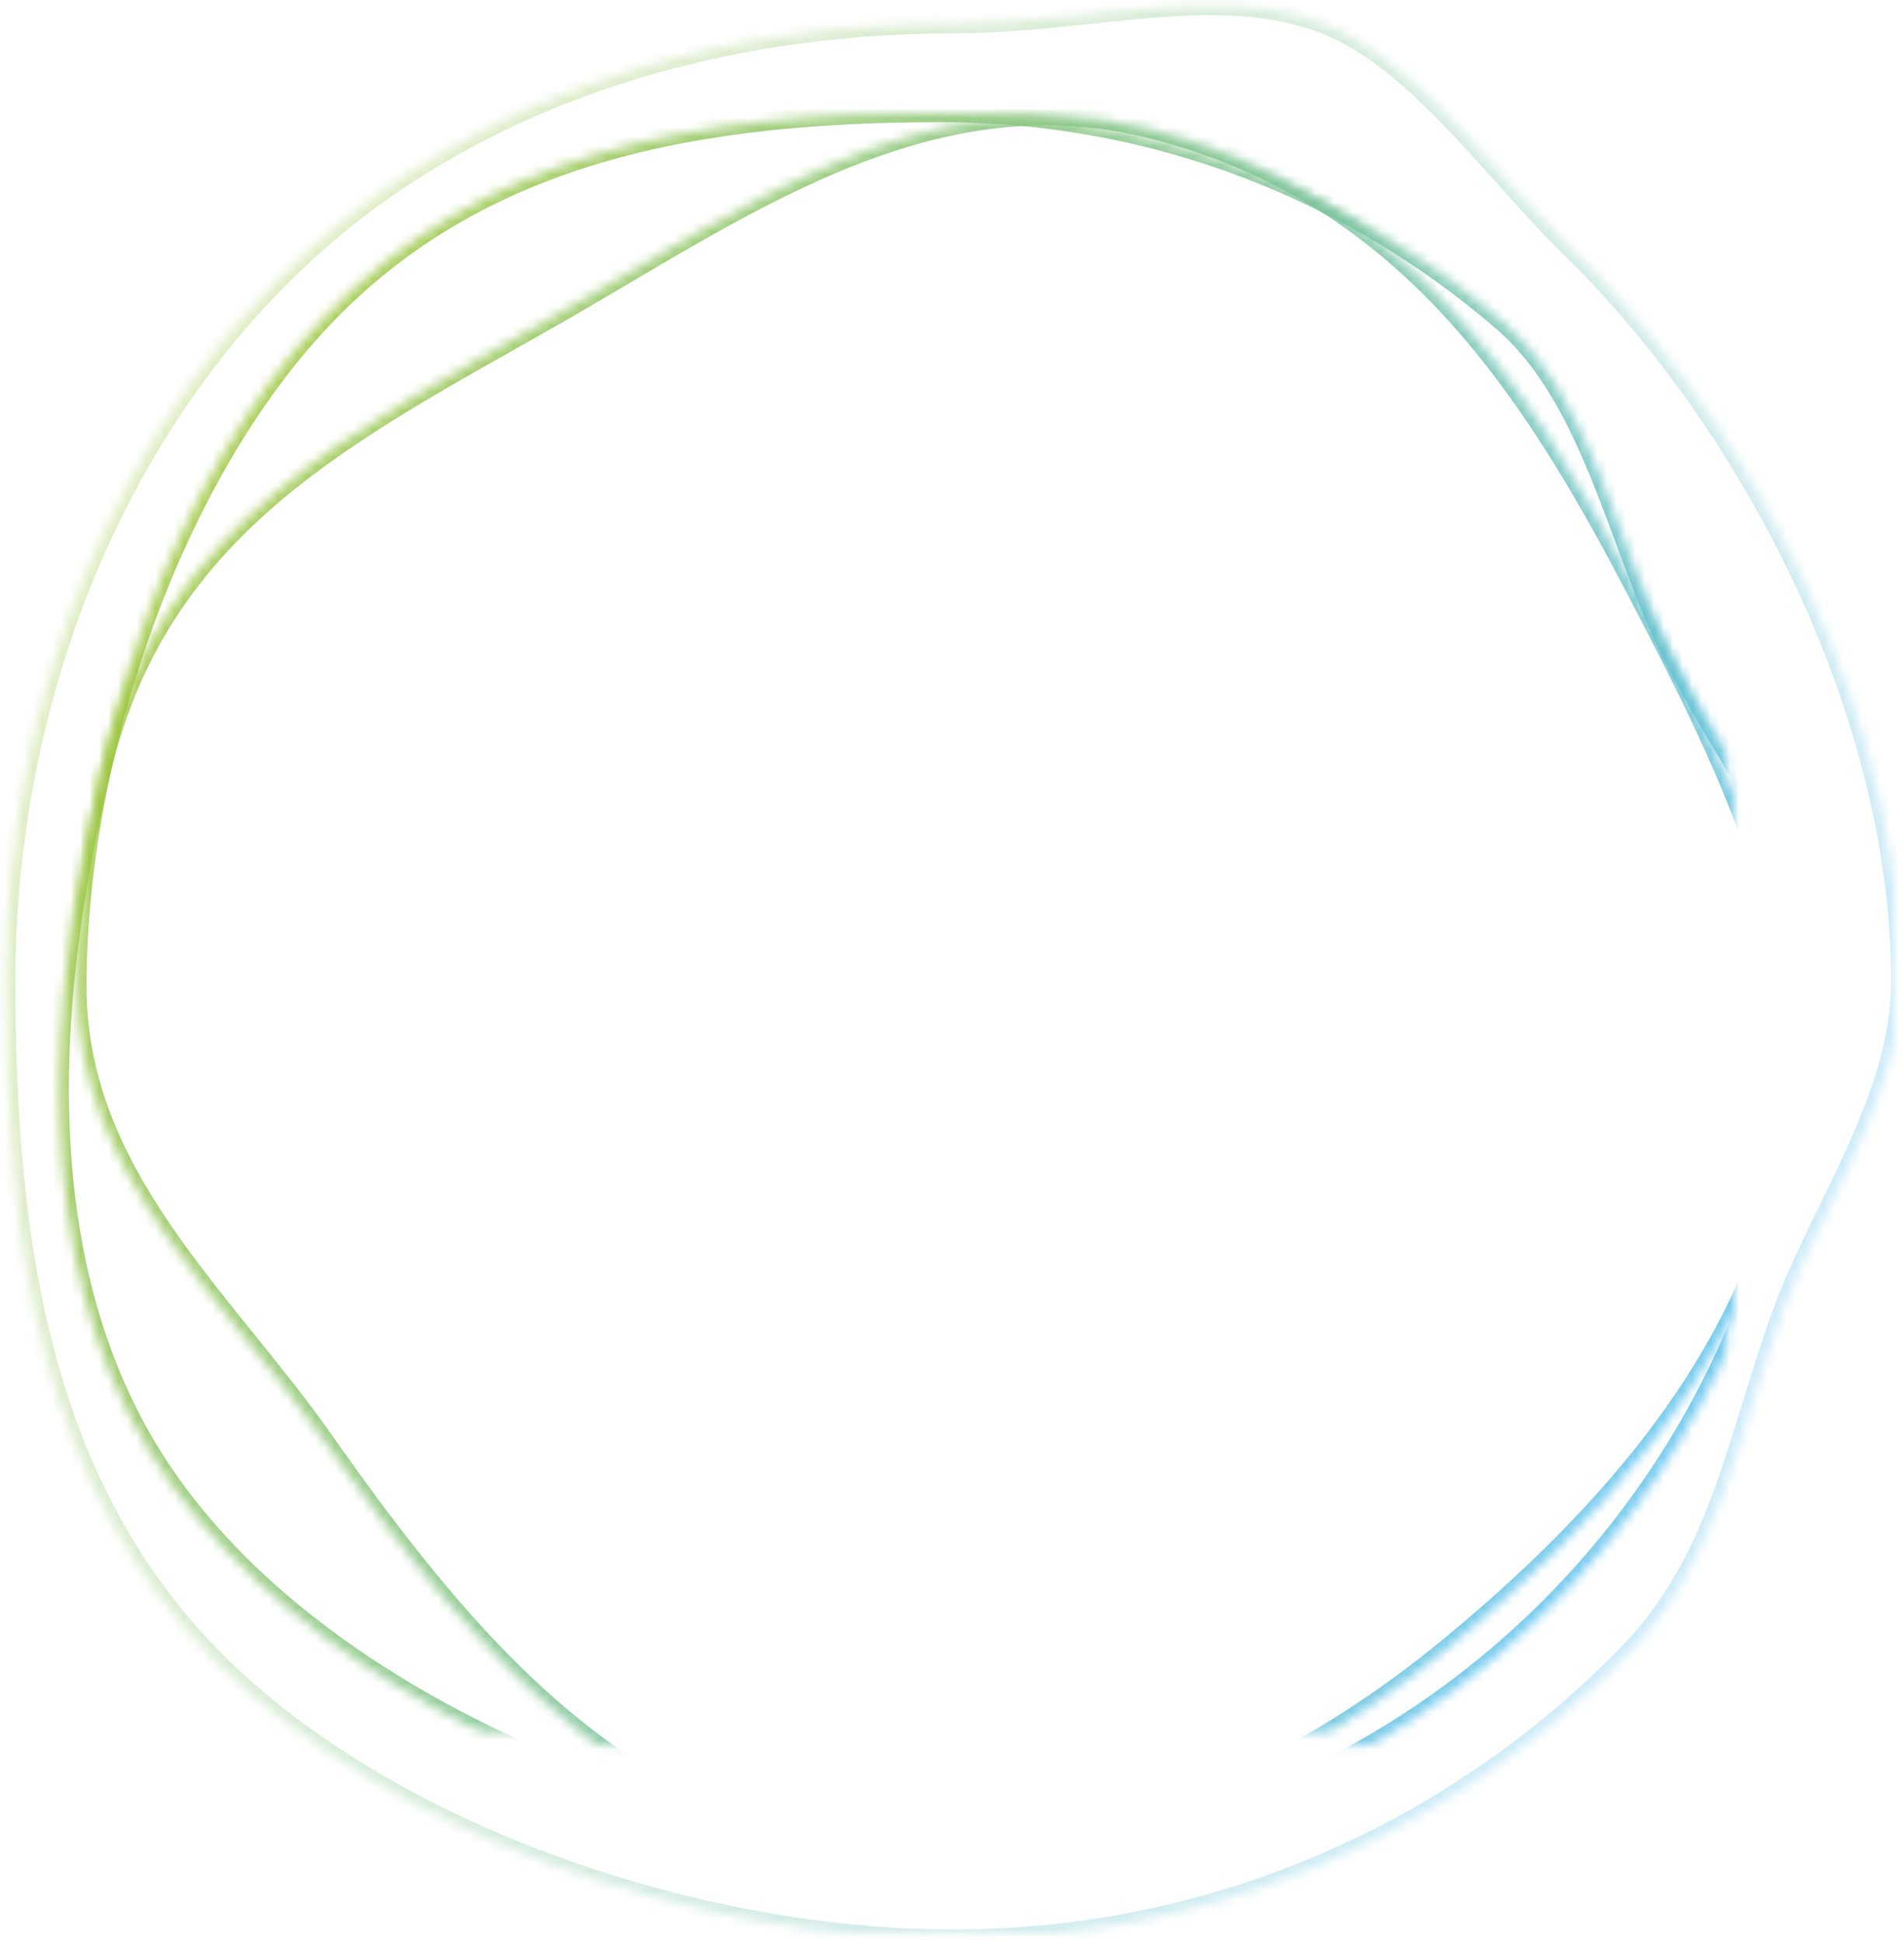 <svg width="202" height="206" viewBox="0 0 202 206" xmlns="http://www.w3.org/2000/svg" xmlns:xlink="http://www.w3.org/1999/xlink"><defs><linearGradient x1="6.092%" y1="27.86%" x2="91.876%" y2="67.389%" id="d"><stop stop-color="#9BC53D" offset="0%"/><stop stop-color="#5BC0EB" offset="100%"/></linearGradient><path d="M58.639 33.614c-21.173 12.07-41.39 21.823-47.735 47.536-6.208 25.155-7.508 52.253 4.948 72.72 12.127 19.929 37.602 33.48 61.844 39.586 29.257 7.37 54.745-1.202 76.397-19.139 14.716-12.19 29.807-28.253 34.764-48.341 5.669-22.97-5.197-43.991-15.306-63.416-11.74-22.56-25.08-42.24-51.486-48.89-23.69-5.968-43.718 8.71-63.426 19.944" id="a"/><mask id="e" x="0" y="0" width="184.105" height="183.807" fill="#fff"><use xlink:href="#a"/></mask><path d="M34.336 152.674c16.616 23.638 34.662 44.573 65.545 44.573 50.644 0 91.7-41.478 91.7-92.645 0-14.743-8.428-23.376-14.493-35.75-5.54-11.303-8.275-26.606-17.674-34.718-16.02-13.828-36.811-22.177-59.533-22.177-25.96 0-48.862 4.24-65.545 21.756C18.473 50.368 8.18 79.663 8.18 104.603c0 19.965 15.523 32.944 26.156 48.07z" id="b"/><mask id="f" x="0" y="0" width="183.401" height="185.291" fill="#fff"><use xlink:href="#b"/></mask><path d="M22.978 176.204c18.155 18.143 50.605 29.406 78.158 29.406 27.944 0 53.224-11.522 71.44-30.12 9.96-10.17 11.523-22.788 16.54-36.463 4.03-10.99 12.52-22.546 12.52-34.952 0-15.869-4.92-32.322-12.52-46.98-6.128-11.82-13.998-22.472-22.436-30.712-8.418-8.22-16.438-20.063-26.29-23.844-11.31-4.34-24.751 0-39.254 0-25.712 0-50.422 7.797-68.196 23.844C12.347 44.976.636 73.975.636 104.075c0 28.239 3.924 53.725 22.342 72.13z" id="c"/><mask id="g" x="0" y="0" width="201" height="205" fill="#fff"><use xlink:href="#c"/></mask></defs><g stroke="url(#d)" stroke-width="2" fill="none" fill-rule="evenodd"><use mask="url(#e)" opacity=".8" xlink:href="#a"/><use mask="url(#f)" opacity=".8" xlink:href="#b"/><use mask="url(#g)" opacity=".3" xlink:href="#c"/></g></svg>